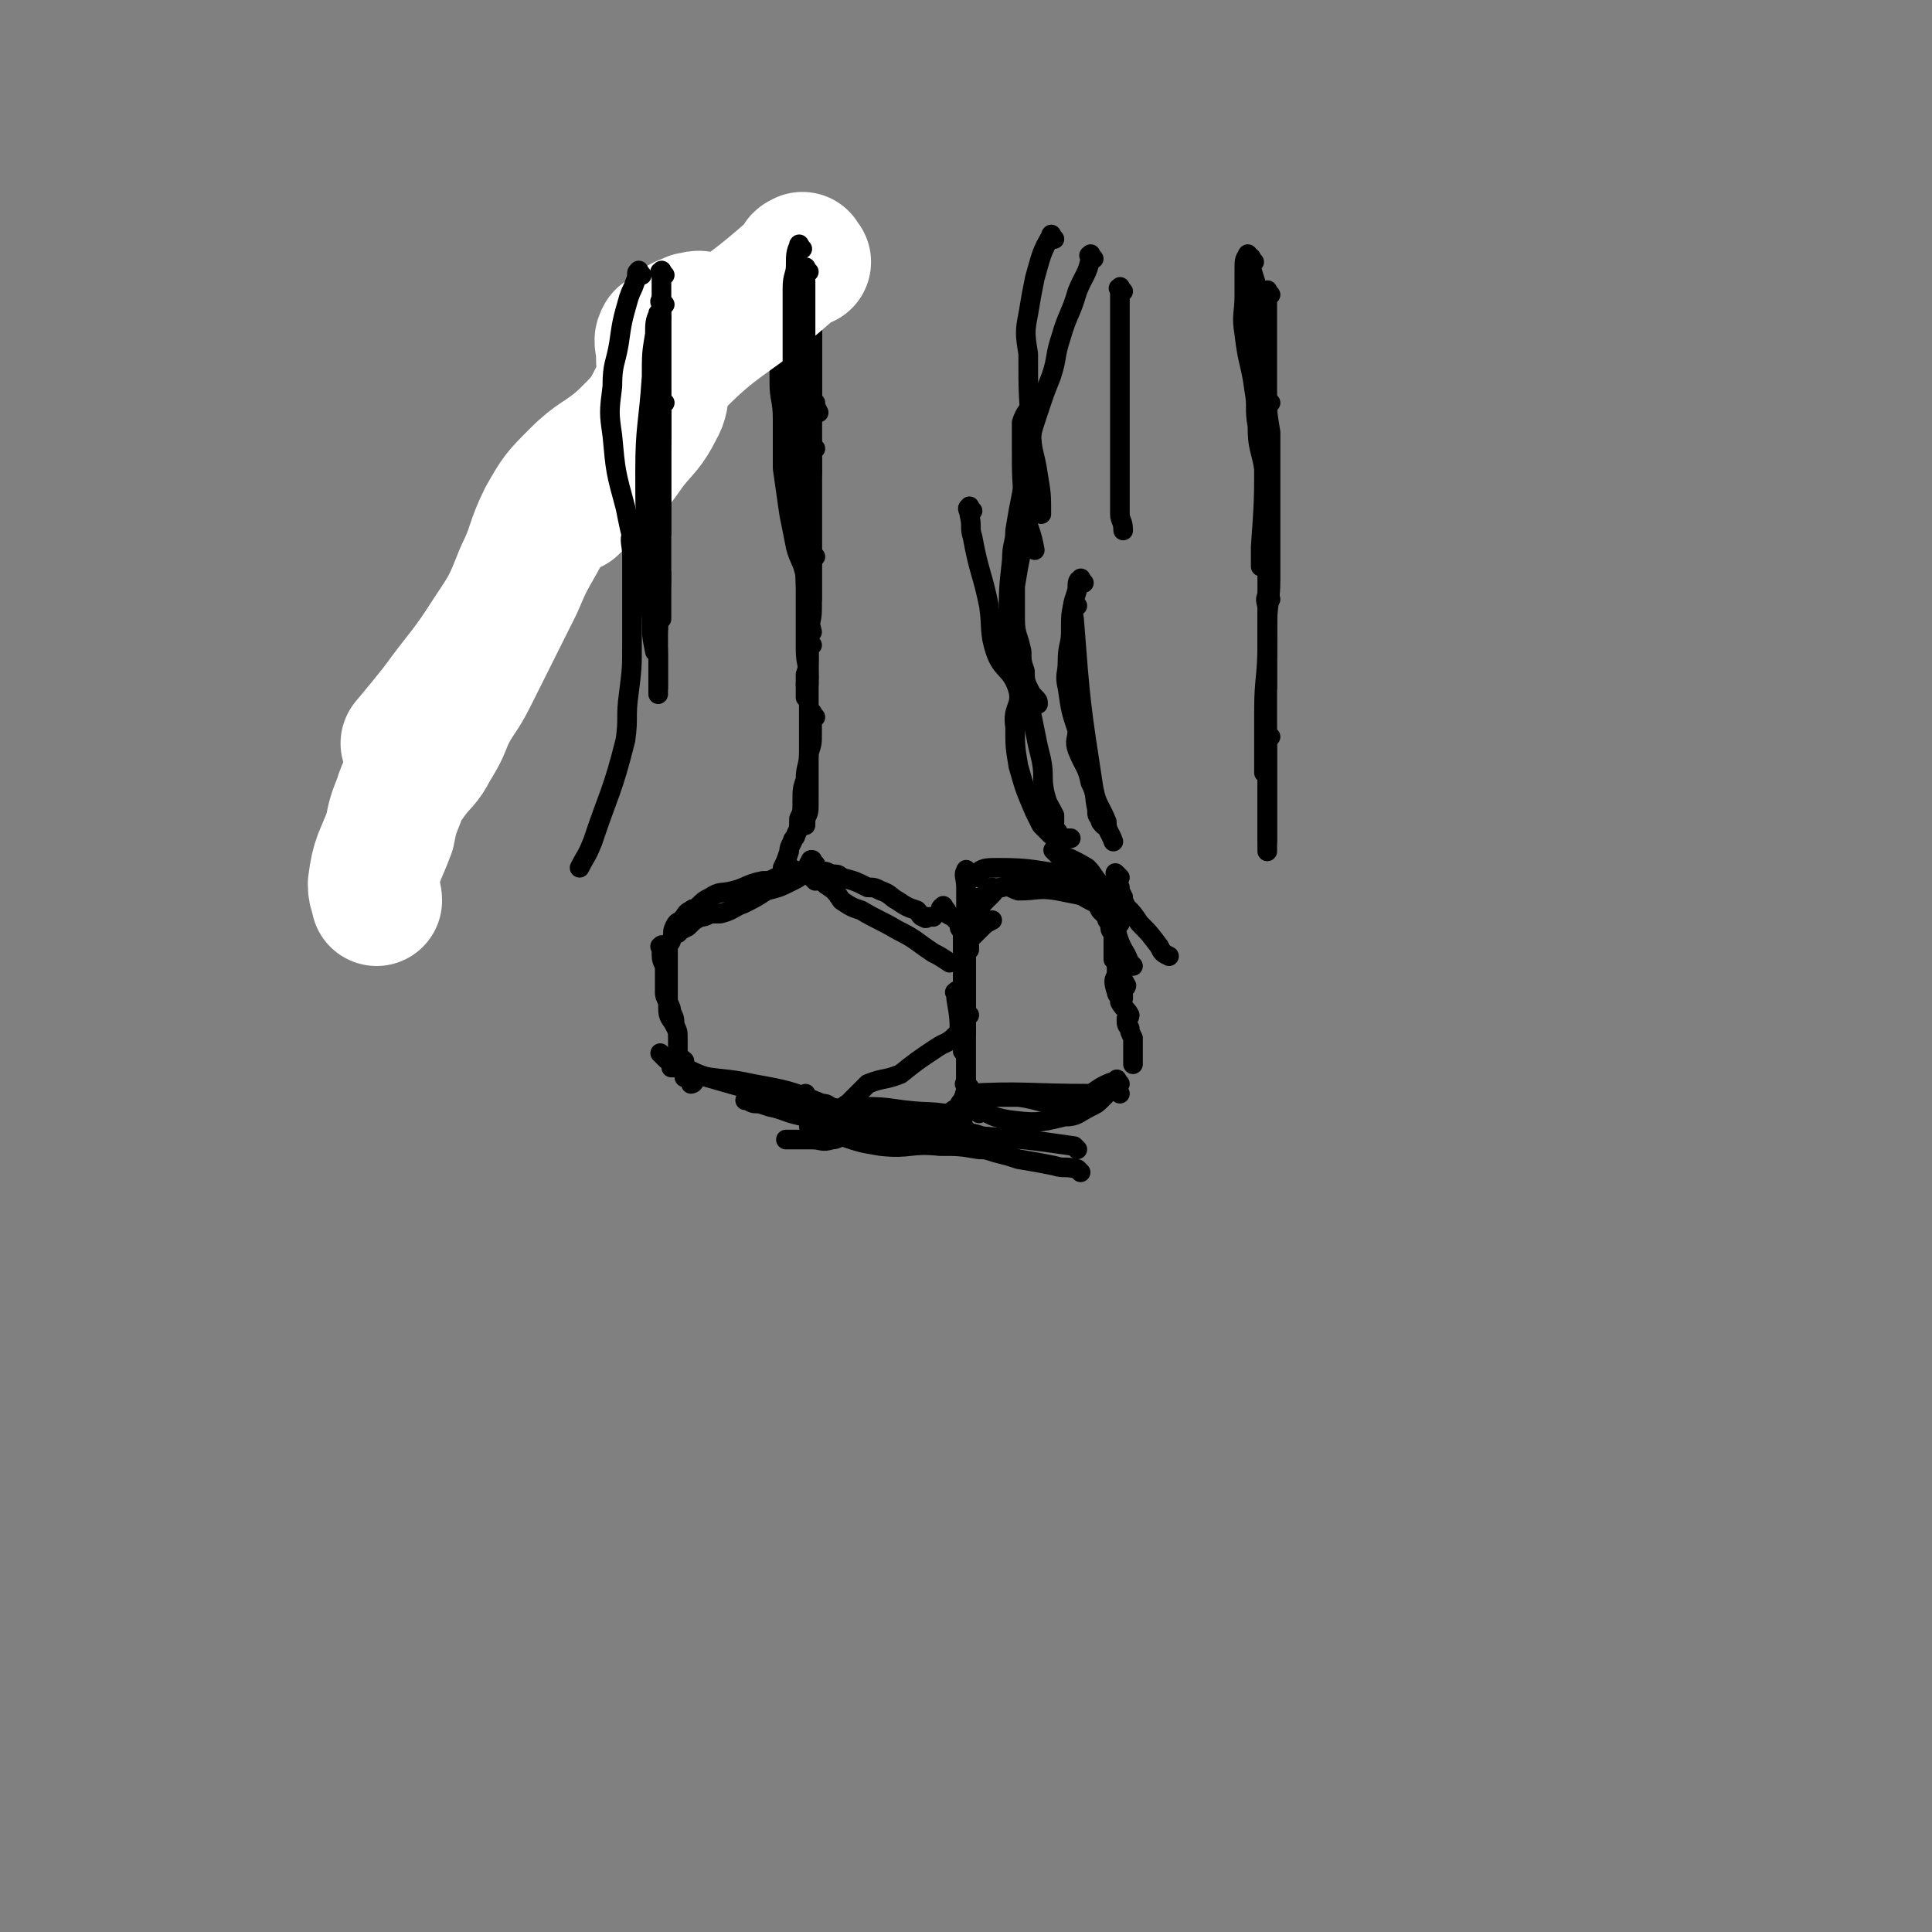 <svg viewBox='0 0 590 590' version='1.1' xmlns='http://www.w3.org/2000/svg' xmlns:xlink='http://www.w3.org/1999/xlink'><rect x="0" y="0" width="590" height="590" fill="#808080" stroke="none"/><g fill='none' stroke='#000000' stroke-width='6' stroke-linecap='round' stroke-linejoin='round'><path d='M249,79c-1,-1 -1,-2 -1,-1 -1,0 0,1 0,3 0,1 0,1 0,3 0,1 0,1 0,3 0,2 0,2 0,3 0,2 0,2 0,5 0,2 0,2 0,5 0,3 0,3 0,6 0,3 0,3 0,7 0,2 0,2 0,5 0,1 0,1 0,2 0,2 0,2 1,3 0,1 0,1 1,3 '/><path d='M249,90c-1,-1 -1,-2 -1,-1 -1,0 0,0 0,1 0,2 0,2 0,3 0,8 0,8 0,16 0,2 0,2 0,5 0,3 0,3 0,5 0,2 0,2 0,4 0,2 0,2 0,3 0,2 0,2 0,3 0,1 0,1 0,3 0,1 0,1 0,2 0,2 0,2 0,4 0,3 0,3 0,7 '/><path d='M249,137c-1,-1 -1,-2 -1,-1 -1,0 0,0 0,1 0,2 0,2 0,4 0,2 0,2 0,5 0,3 0,3 0,6 0,4 0,4 0,8 0,2 0,2 0,4 0,2 0,2 0,5 0,2 0,2 0,4 0,3 0,3 0,6 0,1 0,1 0,2 0,1 0,1 0,2 '/><path d='M249,170c-1,-1 -1,-2 -1,-1 -1,0 0,0 0,1 0,1 0,1 0,2 0,2 0,2 0,4 0,2 0,2 0,5 0,2 0,2 0,5 0,4 -1,4 -1,7 -1,4 0,4 0,7 0,3 0,3 -1,6 0,1 0,1 0,3 0,1 0,1 0,2 0,0 0,0 0,1 0,1 0,1 0,1 '/><path d='M322,73c-1,-1 -1,-2 -1,-1 -3,5 -3,6 -5,13 -1,5 -1,5 -2,11 -1,5 -1,6 0,12 0,12 0,12 1,24 0,6 1,6 2,13 1,6 1,6 1,12 '/><path d='M317,124c-1,-1 -1,-2 -1,-1 -2,2 -3,3 -4,6 0,4 0,4 0,8 0,9 0,9 1,19 1,6 2,6 3,12 '/><path d='M334,79c-1,-1 -1,-2 -1,-1 -1,0 0,0 0,1 -1,5 -2,5 -4,10 -2,7 -3,7 -5,14 -2,6 -1,6 -3,12 -2,5 -2,5 -4,11 -2,6 -2,6 -3,13 -1,6 -1,6 -2,12 -1,5 -1,5 -2,11 0,4 -1,4 -1,9 -1,9 -1,9 -1,18 0,3 0,3 0,5 0,4 0,4 0,7 '/><path d='M314,159c-1,-1 -1,-2 -1,-1 -1,0 0,1 0,2 0,4 -1,4 -1,8 -1,5 -1,5 -2,11 0,5 0,5 0,10 0,5 1,5 2,10 0,3 0,3 1,6 0,2 0,3 1,5 1,2 1,2 2,3 1,1 1,1 1,2 '/><path d='M249,79c-1,-1 -1,-2 -1,-1 -1,1 0,1 0,4 0,7 0,7 0,14 0,7 0,7 0,15 0,6 0,6 0,12 0,6 0,6 0,11 0,9 0,9 0,17 0,4 0,4 0,9 0,3 0,3 0,5 0,2 0,2 0,4 0,1 0,1 0,2 0,0 0,0 0,1 '/><path d='M248,81c-1,-1 -1,-2 -1,-1 -1,1 0,1 0,3 0,4 0,4 -1,7 -1,7 -1,7 -2,13 -1,6 -1,6 -1,12 0,5 0,5 0,11 0,6 0,6 0,12 0,8 1,8 1,16 1,4 1,4 1,7 1,6 1,6 1,11 0,2 0,2 0,5 '/><path d='M249,93c-1,-1 -1,-2 -1,-1 -1,0 0,1 0,3 0,5 0,5 0,10 0,6 0,6 0,13 0,7 -1,7 -1,14 -1,9 -1,9 -2,17 0,6 0,6 0,12 0,6 1,6 1,12 0,6 0,6 0,12 0,7 0,7 0,13 0,5 1,5 1,9 0,1 -1,1 -1,2 '/><path d='M237,90c-1,-1 -2,-2 -1,-1 0,3 0,4 1,8 1,6 1,6 1,11 0,4 0,4 0,9 0,5 1,5 1,11 0,7 0,7 0,15 1,7 1,7 2,14 1,5 1,5 2,10 1,4 2,4 3,9 0,4 0,4 1,9 0,4 0,4 1,8 '/><path d='M246,140c-1,-1 -1,-2 -1,-1 -1,0 0,1 0,3 0,5 0,5 0,10 0,6 1,6 1,12 0,6 0,6 0,12 0,5 1,5 1,11 1,4 0,4 0,8 0,4 0,4 0,8 0,1 0,1 0,3 0,1 0,1 0,2 0,0 0,0 0,1 '/><path d='M248,197c-1,-1 -1,-2 -1,-1 -1,0 0,0 0,1 0,6 0,6 0,11 0,4 0,4 0,7 0,4 0,4 0,8 0,5 0,5 0,9 0,3 0,3 0,6 0,2 0,2 0,4 0,2 0,2 0,3 0,3 0,3 -1,5 0,1 0,1 0,2 '/><path d='M249,219c-1,-1 -1,-2 -1,-1 -1,0 0,0 0,1 0,2 0,2 0,5 0,3 0,3 -1,6 0,4 -1,4 -1,8 -1,3 -1,3 -1,7 0,3 0,3 -1,5 0,3 0,3 -1,5 0,1 -1,1 -1,2 -1,2 -1,2 -1,3 -1,3 -1,3 -2,5 '/><path d='M249,264c-1,-1 -1,-2 -1,-1 -1,0 -1,1 -2,3 -2,2 -2,2 -4,3 -4,2 -4,2 -8,3 -3,2 -3,2 -7,4 -3,1 -3,2 -7,3 -1,0 -2,0 -3,0 -2,1 -2,1 -3,1 -2,1 -2,1 -4,3 -2,1 -2,1 -3,2 '/><path d='M244,267c-1,-1 -1,-1 -1,-1 -1,-1 -1,0 -1,0 -2,1 -2,2 -5,2 -2,1 -2,1 -4,1 -5,1 -5,2 -9,3 -4,1 -4,0 -7,2 -2,1 -2,1 -4,3 -1,1 -1,0 -2,1 -2,1 -1,1 -3,3 -1,1 -1,0 -2,2 -1,2 0,2 -1,4 0,1 -1,1 -1,3 0,2 0,2 0,4 0,4 0,4 0,7 0,2 0,2 0,5 0,1 0,1 0,2 0,3 1,3 2,5 '/><path d='M203,290c-1,-1 -1,-2 -1,-1 -1,0 0,0 0,1 0,3 0,3 1,5 0,2 0,2 0,4 0,2 0,2 0,4 0,1 0,1 1,3 1,2 1,2 1,3 1,2 1,2 1,4 1,2 1,2 1,4 0,1 0,1 0,3 0,1 0,1 0,2 0,1 1,1 2,2 0,1 -1,1 0,2 0,1 0,1 0,2 0,0 0,0 0,1 0,0 0,0 1,0 1,1 1,1 2,1 0,1 -1,1 -1,1 '/><path d='M249,269c-1,-1 -1,-1 -1,-1 -1,-1 0,-1 0,-1 0,-1 0,-1 0,-1 0,0 1,0 1,0 3,0 3,0 5,1 2,0 2,0 3,1 4,1 4,1 8,3 2,0 2,0 4,1 3,1 3,2 5,3 3,2 3,2 6,3 1,1 1,2 2,2 1,1 1,0 1,0 1,0 1,0 2,0 '/><path d='M249,264c-1,-1 -2,-2 -1,-1 0,1 1,2 3,4 0,1 0,2 1,3 3,2 3,2 5,5 3,2 3,2 6,3 5,3 6,3 11,6 6,3 5,3 11,7 2,1 2,1 5,3 '/><path d='M289,278c-1,-1 -1,-2 -1,-1 -1,0 -1,1 0,1 1,1 1,1 3,2 0,0 0,0 1,1 0,0 1,0 1,1 0,0 0,1 0,1 0,1 1,1 1,1 1,1 1,1 1,1 1,1 0,1 0,1 '/><path d='M296,290c-1,-1 -1,-1 -1,-1 -1,-1 0,-1 0,-2 1,-1 1,0 2,-1 1,-1 1,-1 2,-2 2,-2 2,-2 4,-3 '/><path d='M299,276c-1,-1 -2,-1 -1,-1 0,-1 1,-1 2,-1 2,-2 1,-2 3,-3 '/><path d='M342,282c-1,-1 -1,-1 -1,-1 '/><path d='M342,275c-1,-1 -1,-2 -1,-1 -1,0 0,1 0,2 0,1 0,1 0,2 0,1 0,1 0,2 0,1 0,1 0,2 0,2 0,2 0,3 1,3 1,3 2,5 2,3 1,3 3,5 '/><path d='M296,281c-1,-1 -2,-1 -1,-1 1,-3 1,-3 3,-5 '/><path d='M342,274c-1,-1 -1,-1 -1,-1 -1,-1 0,-1 0,-2 0,0 0,0 0,0 '/><path d='M299,268c-1,-1 -2,-1 -1,-1 2,-2 3,-2 7,-2 11,0 11,1 21,2 3,1 3,1 6,3 2,0 2,1 4,2 0,0 0,0 1,1 1,1 1,1 1,1 1,1 1,1 1,1 0,1 0,1 0,1 '/><path d='M342,268c-1,-1 -2,-2 -1,-1 0,1 0,2 1,4 0,1 0,1 1,3 0,1 0,1 1,3 2,2 2,2 4,5 3,3 3,3 6,7 1,2 1,2 3,3 '/><path d='M342,281c-1,-1 -1,-2 -1,-1 -1,1 0,1 0,3 0,9 0,9 0,17 0,1 0,1 0,2 '/><path d='M310,267c-1,-1 -2,-1 -1,-1 0,-1 1,-1 3,0 6,2 7,2 13,5 4,1 4,2 8,4 2,1 2,1 3,3 1,1 1,1 2,2 0,1 0,1 1,2 0,2 0,2 1,3 0,2 0,2 0,3 0,1 0,1 0,2 0,0 0,0 0,1 0,0 0,0 0,1 0,0 0,0 0,1 '/><path d='M323,261c-1,-1 -2,-2 -1,-1 4,2 5,2 10,5 2,2 2,3 4,5 1,2 1,2 2,5 1,2 0,2 1,4 1,2 1,2 1,5 1,2 1,2 1,5 0,3 -1,3 0,5 1,4 2,5 3,7 0,1 -1,-1 -1,-1 0,1 0,1 0,2 0,0 0,0 0,1 0,0 0,0 0,1 0,0 0,0 0,1 '/><path d='M342,299c-1,-1 -1,-2 -1,-1 -1,1 -1,2 0,5 0,1 1,1 1,3 1,2 2,2 3,4 0,1 -1,1 -1,1 0,2 0,2 1,3 0,1 0,1 1,3 0,1 0,1 0,2 0,1 0,1 0,2 0,1 0,1 0,1 0,1 0,1 0,1 0,1 0,1 0,1 0,1 0,1 0,1 '/><path d='M329,185c-1,-1 -1,-2 -1,-1 -1,3 -1,4 -1,9 0,4 -1,4 -1,9 0,4 -1,4 0,8 1,7 1,7 3,13 0,3 -1,3 0,6 2,5 3,5 4,10 2,4 1,4 2,8 0,2 0,2 1,3 0,1 0,1 1,2 '/><path d='M312,203c-1,-1 -2,-2 -1,-1 0,1 0,2 1,4 1,4 1,3 2,7 1,5 1,5 2,10 1,5 1,5 2,9 1,5 0,5 1,10 1,4 1,3 3,7 0,1 0,1 0,2 0,1 0,1 0,2 0,1 0,1 1,1 0,1 0,1 1,2 1,0 1,0 2,0 0,0 0,0 1,0 '/><path d='M297,156c-1,-1 -1,-2 -1,-1 -1,0 0,1 0,2 1,4 0,4 1,7 2,11 3,11 5,21 1,7 0,8 2,14 2,6 5,5 7,12 1,5 -2,5 -1,11 0,6 0,6 1,12 2,7 2,7 5,14 1,2 1,2 2,4 1,1 1,1 2,2 0,0 0,0 1,1 '/><path d='M331,178c-1,-1 -1,-2 -1,-1 -1,0 -1,1 -1,3 -1,4 -2,4 -1,9 2,26 2,26 6,52 1,5 2,5 4,10 0,3 1,3 2,6 '/><path d='M203,323c-1,-1 -2,-2 -1,-1 0,0 0,0 1,1 1,1 1,1 2,1 5,2 5,3 11,5 7,2 7,2 14,4 5,1 5,1 9,2 2,0 2,0 3,0 0,0 0,0 1,0 0,0 0,0 1,0 0,0 0,0 1,0 0,0 0,0 1,0 0,0 0,-1 0,-1 '/><path d='M296,289c-1,-1 -1,-2 -1,-1 -1,1 0,2 0,4 0,2 0,2 0,5 0,2 0,2 0,5 0,3 0,3 0,6 0,3 0,3 0,6 0,4 -1,4 -1,7 '/><path d='M296,310c-1,-1 -1,-2 -1,-1 -1,0 0,0 0,1 -1,3 -1,4 -3,6 -3,3 -3,2 -6,4 -6,4 -6,4 -11,8 -5,2 -5,1 -10,3 -3,3 -3,3 -6,6 -2,1 -2,2 -3,4 0,1 0,1 -1,2 '/><path d='M294,342c-1,-1 -1,-1 -1,-1 -8,-2 -9,-1 -17,-2 -7,-1 -7,-1 -14,-1 -3,0 -3,0 -5,1 -2,1 -2,1 -3,1 -1,0 -1,0 -2,0 0,0 0,1 -1,2 0,1 0,1 -1,2 -1,1 -1,1 -2,3 '/><path d='M296,285c-1,-1 -1,-2 -1,-1 -1,2 0,3 0,7 0,3 0,3 0,7 0,3 0,3 0,7 0,3 0,3 0,6 0,3 0,3 0,5 0,3 0,3 0,6 0,4 0,4 0,9 '/><path d='M296,332c-1,-1 -1,-2 -1,-1 -1,0 0,0 0,1 1,2 0,3 2,5 5,3 5,4 11,5 8,1 9,1 17,-1 4,0 4,-1 8,-3 2,-1 2,-1 3,-2 1,-1 1,-1 2,-2 '/><path d='M296,335c-1,-1 -2,-1 -1,-1 17,-1 19,0 38,0 1,0 1,0 2,0 0,-1 0,-1 1,-1 0,-1 0,0 1,0 0,0 0,0 1,0 0,0 0,0 1,0 '/><path d='M342,334c-1,-1 -1,-1 -1,-1 '/><path d='M342,331c-1,-1 -1,-2 -1,-1 -7,2 -7,5 -14,7 -8,1 -8,-1 -16,-2 -3,0 -4,0 -7,0 -1,0 -1,1 -3,1 0,0 0,0 0,0 -1,0 -1,1 -1,1 -1,2 -1,2 -1,3 '/><path d='M329,351c-1,-1 -1,-1 -1,-1 -14,-2 -14,-2 -28,-3 -3,-1 -3,-1 -7,-1 -3,0 -3,0 -6,0 -1,0 -1,0 -2,0 0,0 0,0 0,0 '/><path d='M296,348c-1,-1 -1,-1 -1,-1 -15,-1 -15,0 -29,0 -4,0 -4,0 -8,0 -2,0 -2,1 -4,1 -3,1 -3,0 -6,0 -2,0 -2,0 -4,0 -2,0 -2,0 -4,0 0,0 0,0 1,0 '/><path d='M330,358c-1,-1 -1,-1 -1,-1 -4,-1 -4,0 -7,-1 -5,-1 -5,-1 -11,-2 -3,-1 -3,-1 -7,-2 -3,-1 -3,-1 -5,-1 -6,-1 -6,-1 -12,-1 -9,-1 -9,1 -18,0 -6,-1 -6,-1 -12,-3 -1,0 -1,0 -1,0 -1,0 -1,0 -2,0 0,0 0,0 -1,0 -1,0 -1,-1 -2,-1 0,0 0,0 -1,0 0,0 -1,0 -1,0 -1,0 -1,-1 -1,-1 -1,-1 -1,-1 -1,-1 0,-1 0,-1 0,-2 '/><path d='M296,284c-1,-1 -1,-2 -1,-1 -1,0 0,1 0,3 0,3 0,3 0,6 0,4 0,4 0,9 0,4 0,4 0,9 0,4 0,4 0,7 0,4 0,4 0,7 0,3 0,3 0,6 0,2 0,2 0,3 0,2 -1,2 -1,3 -1,1 -1,1 -1,2 -2,1 -2,1 -3,2 -1,1 -1,1 -3,2 -2,1 -2,1 -4,2 -10,1 -10,2 -19,2 -3,0 -3,-1 -5,-1 -1,0 -1,0 -1,0 -1,0 -1,0 -1,0 -1,0 -1,-1 -1,-1 '/><path d='M296,346c-1,-1 -1,-1 -1,-1 -6,-1 -7,1 -13,0 -15,-3 -17,-5 -29,-7 -2,-1 2,2 1,2 -3,1 -4,1 -8,1 -6,-1 -6,-2 -11,-3 -3,-1 -3,-1 -6,-2 0,0 0,0 -1,0 0,0 -1,0 0,0 1,0 1,1 3,1 4,0 4,0 7,0 '/><path d='M270,346c-1,-1 -1,-1 -1,-1 -7,-3 -7,-2 -13,-5 -3,-1 -2,-3 -5,-3 -10,-4 -10,-4 -21,-6 -9,-2 -9,-1 -19,-3 -1,0 0,-1 -1,-1 -1,-1 -1,-1 -2,-1 -1,0 -1,0 -1,0 -1,0 -1,0 -2,0 0,0 0,0 0,0 '/><path d='M248,91c-1,-1 -1,-2 -1,-1 -1,0 0,1 -1,1 -2,2 -3,1 -5,3 -7,3 -7,2 -13,6 -8,5 -8,5 -14,10 -4,4 -4,4 -7,8 -3,7 -2,8 -4,15 -1,3 -1,3 -2,6 -1,5 -1,5 -2,9 0,2 0,2 -1,4 '/><path d='M221,99c-1,-1 -1,-1 -1,-1 -1,-1 -1,0 -1,0 -1,1 -1,1 -1,1 -2,2 -3,2 -5,5 -3,4 -3,4 -5,9 -3,5 -2,6 -3,11 -5,16 -3,17 -11,32 -3,6 -6,4 -11,9 -4,4 -4,4 -8,8 -4,3 -4,3 -7,7 -2,3 -2,3 -4,6 -1,1 -1,1 -2,3 -1,2 -1,2 -2,4 -1,1 -1,1 -1,2 '/><path d='M206,110c-1,-1 -1,-2 -1,-1 -2,6 0,8 -2,16 -6,17 -5,18 -14,34 -5,10 -9,8 -15,17 -5,6 -5,7 -8,14 -2,5 -2,6 -4,11 -1,4 -1,4 -3,9 -1,4 -1,4 -3,8 -2,4 -2,4 -5,8 -2,5 -2,5 -5,9 '/></g>
<g fill='none' stroke='#FFFFFF' stroke-width='40' stroke-linecap='round' stroke-linejoin='round'><path d='M203,104c-1,-1 -1,-2 -1,-1 -1,1 0,2 0,5 0,6 1,6 -1,11 -4,8 -4,8 -10,14 -8,10 -10,8 -17,17 -6,7 -5,8 -9,15 -4,7 -4,7 -7,14 -7,14 -7,14 -14,28 -3,6 -4,6 -7,12 -2,5 -2,5 -5,10 -2,4 -3,4 -6,8 -2,3 -3,3 -4,7 -2,5 -2,5 -3,10 -3,8 -4,8 -5,16 0,3 1,3 1,5 '/><path d='M215,98c-1,-1 -1,-1 -1,-1 -1,-1 -1,0 -2,0 -1,0 -1,0 -1,0 -2,1 -3,1 -4,2 -2,4 -2,5 -3,9 -2,7 0,8 -3,14 -4,7 -5,6 -11,12 -7,6 -8,5 -14,11 -6,6 -6,6 -10,13 -4,8 -3,9 -7,17 -4,10 -4,10 -10,19 -7,11 -8,11 -16,22 -4,5 -4,5 -9,11 '/><path d='M246,80c-1,-1 -1,-2 -1,-1 -1,0 -1,0 -1,1 -1,2 -2,2 -3,3 -18,16 -21,14 -37,31 -3,4 0,6 -3,11 -3,6 -4,6 -8,11 -5,7 -5,7 -11,13 -3,3 -4,3 -7,6 '/></g>
<g fill='none' stroke='#000000' stroke-width='6' stroke-linecap='round' stroke-linejoin='round'><path d='M247,83c-1,-1 -1,-2 -1,-1 -1,1 0,2 0,4 0,3 0,3 0,6 0,5 0,5 0,11 0,5 0,5 0,11 0,5 0,5 0,11 0,6 0,6 0,11 0,7 1,7 1,14 -1,6 -1,6 -1,12 '/><path d='M245,76c-1,-1 -1,-2 -1,-1 -1,2 -1,3 -1,6 0,3 -1,3 -1,7 0,6 0,6 0,11 0,5 0,6 0,11 0,5 0,5 1,11 1,6 2,6 3,12 1,5 1,5 2,11 '/><path d='M203,84c-1,-1 -1,-2 -1,-1 -1,0 0,0 0,1 0,2 0,2 0,3 0,3 0,3 0,7 0,5 0,5 0,10 0,5 0,5 0,10 0,5 0,5 0,10 0,5 0,5 0,11 0,6 0,6 0,12 0,5 0,5 0,10 0,1 0,1 0,3 0,1 0,1 0,3 '/><path d='M203,93c-1,-1 -1,-2 -1,-1 -1,0 0,0 0,2 0,2 0,2 0,5 0,4 0,4 0,8 0,6 0,6 0,12 0,7 0,7 0,14 0,7 -1,7 -1,14 0,6 0,6 0,12 0,3 0,3 0,7 0,4 0,4 0,8 0,8 0,8 0,16 0,1 0,1 0,2 '/><path d='M201,141c-1,-1 -1,-2 -1,-1 -1,0 0,1 0,3 0,6 0,6 0,13 0,4 0,4 0,9 0,5 0,5 0,11 0,7 0,7 0,13 0,6 1,6 1,11 0,4 0,4 0,7 0,3 0,3 0,5 '/><path d='M201,155c-1,-1 -1,-2 -1,-1 -1,3 0,4 0,9 1,6 1,6 2,12 0,9 -1,9 -1,19 0,5 0,5 0,10 0,3 0,3 0,6 '/><path d='M203,123c-1,-1 -1,-2 -1,-1 -1,1 0,2 0,4 0,8 0,8 0,17 0,9 0,9 0,19 0,8 0,8 0,17 0,5 0,5 0,10 '/><path d='M196,84c-1,-1 -1,-2 -1,-1 -1,0 0,1 -1,3 -1,3 -1,2 -2,5 -2,7 -2,7 -3,14 -1,6 -2,6 -2,13 -1,8 -1,8 0,15 1,11 1,11 4,22 2,10 2,10 6,19 0,2 1,1 2,2 '/><path d='M202,97c-1,-1 -1,-2 -1,-1 -1,2 -1,3 -1,6 -1,6 -1,6 -1,13 -1,15 -2,15 -2,29 0,12 0,12 1,24 0,11 0,11 1,21 0,5 0,5 1,10 '/><path d='M194,164c-1,-1 -1,-2 -1,-1 -1,2 0,3 0,7 0,6 0,6 0,12 0,7 0,7 0,15 0,7 0,7 -1,15 -1,7 0,7 -1,14 -4,16 -5,16 -10,31 -2,5 -2,4 -4,8 '/><path d='M382,79c-1,-1 -1,-2 -1,-1 -1,1 -1,2 -1,4 0,4 0,4 0,8 0,6 -1,6 0,12 1,9 2,9 3,17 1,5 0,6 1,11 0,7 1,7 2,13 '/><path d='M383,80c-1,-1 -1,-2 -1,-1 -1,0 0,1 0,2 1,5 2,5 2,10 1,7 0,7 0,15 0,8 1,8 1,16 1,8 1,8 1,17 0,14 0,14 -1,28 0,3 0,3 0,6 '/><path d='M388,123c-1,-1 -1,-2 -1,-1 -1,2 0,3 0,6 0,34 0,34 0,68 0,11 -1,11 -1,21 0,9 0,9 0,19 '/><path d='M388,183c-1,-1 -1,-2 -1,-1 -1,1 0,2 0,4 0,6 0,6 0,12 0,9 0,9 0,19 0,9 0,9 0,19 0,6 0,6 0,13 0,3 0,3 0,5 0,1 0,1 0,2 0,0 0,0 0,1 '/><path d='M388,225c-1,-1 -1,-2 -1,-1 -1,0 0,1 0,2 0,2 0,2 0,3 0,4 0,4 0,7 0,3 0,3 0,7 0,5 0,5 0,10 0,2 0,2 0,4 0,1 0,1 0,3 '/><path d='M341,278c-1,-1 -1,-1 -1,-1 -1,-1 -1,0 -1,0 -3,-1 -3,-2 -6,-3 -5,-1 -5,-1 -10,-2 -6,-1 -6,0 -12,0 -3,-1 -3,-2 -5,-1 -2,0 -2,1 -3,2 -1,1 -1,1 -2,2 -1,1 -1,1 -2,3 0,1 0,1 -1,3 0,0 0,0 0,1 '/><path d='M296,267c-1,-1 -1,-2 -1,-1 -1,1 0,2 0,5 0,1 0,1 0,3 0,2 0,2 0,5 0,2 -1,2 -1,5 0,3 0,4 0,7 0,3 0,3 0,6 0,2 0,2 0,4 '/><path d='M293,304c-1,-1 -1,-2 -1,-1 -1,0 0,0 0,1 0,1 0,1 0,1 1,6 1,6 1,11 '/><path d='M388,90c-1,-1 -1,-2 -1,-1 -1,1 0,1 0,3 0,4 0,4 0,8 0,6 0,6 0,11 0,5 0,5 0,10 0,5 0,5 1,11 0,6 0,6 0,12 0,6 0,6 0,12 0,5 0,5 0,10 0,6 0,6 0,11 0,7 -1,7 -1,15 0,4 0,4 0,9 0,3 0,3 0,7 0,1 0,1 0,2 '/><path d='M343,89c-1,-1 -1,-2 -1,-1 -1,0 0,0 0,1 0,6 0,6 0,11 0,5 0,5 0,11 0,5 0,5 0,9 0,5 0,5 0,9 0,5 0,5 0,10 0,4 0,4 0,9 0,4 0,4 0,9 0,2 1,2 1,5 '/></g>
</svg>